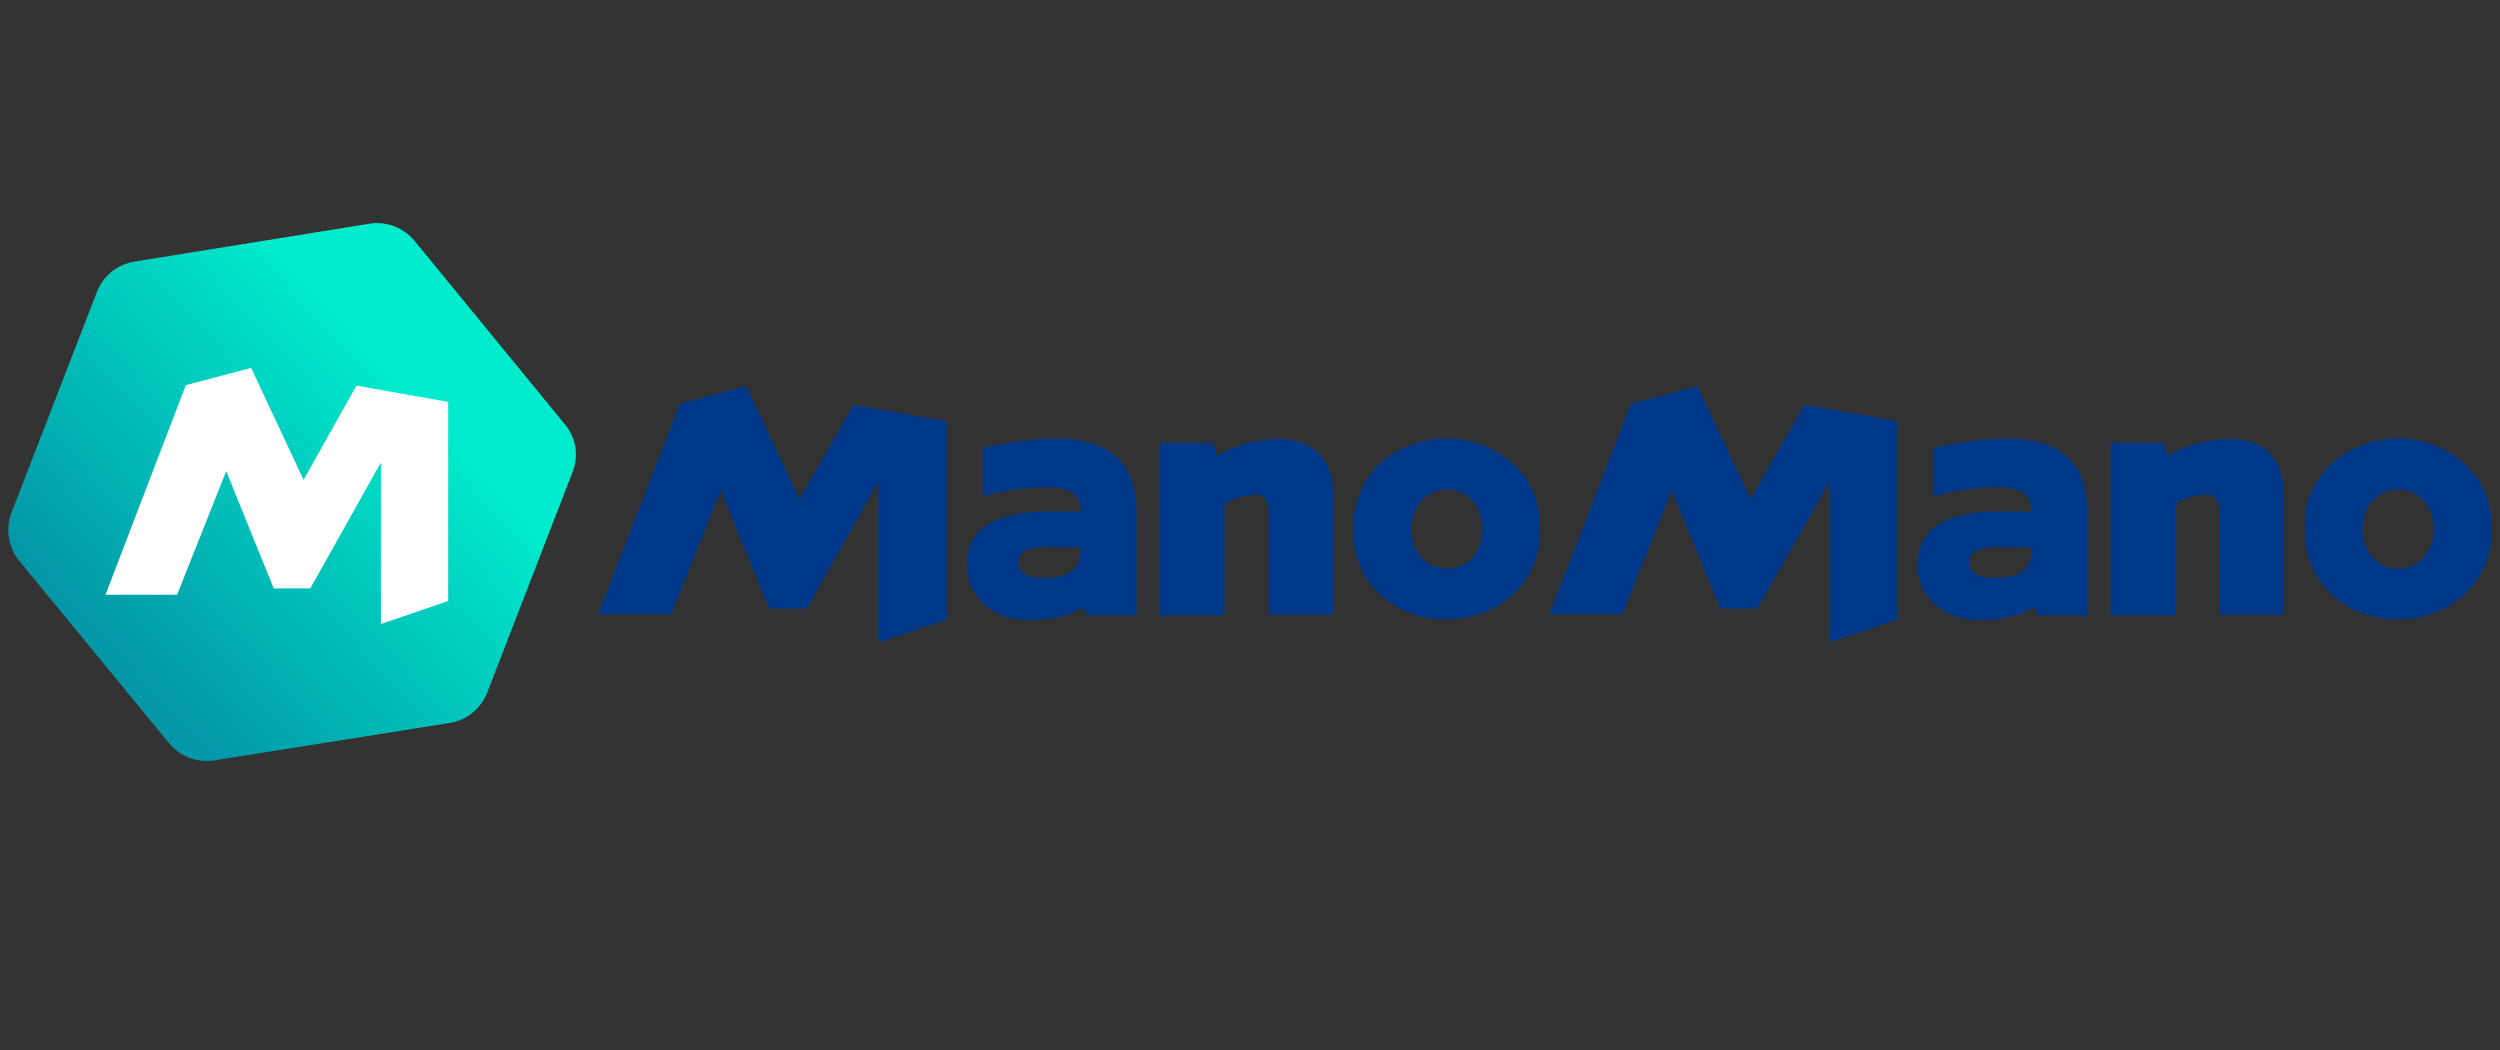 <svg width="238" height="100" viewBox="0 0 238 100" fill="none" xmlns="http://www.w3.org/2000/svg">
<rect x="0" y="0" width="238" height="100" fill="#333333" stroke="none"/>
<g clip-path="url(#clip0_3000_6077)">
<path d="M53.789 40.414L39.469 22.937C38.962 22.317 38.304 21.84 37.559 21.551C36.813 21.263 36.005 21.172 35.214 21.29L12.795 24.904C12 25.031 11.253 25.364 10.627 25.87C10.001 26.376 9.518 27.036 9.226 27.787L1.082 48.833C0.803 49.576 0.72 50.379 0.84 51.164C0.96 51.949 1.28 52.691 1.768 53.317L16.089 70.748C16.595 71.368 17.253 71.845 17.999 72.134C18.745 72.422 19.553 72.513 20.344 72.395L42.809 68.827C43.603 68.7 44.351 68.367 44.977 67.861C45.603 67.355 46.086 66.695 46.377 65.944L54.521 44.898C54.813 44.154 54.899 43.345 54.77 42.556C54.641 41.767 54.303 41.027 53.789 40.414Z" fill="url(#paint0_linear_3000_6077)"/>
<path d="M33.932 36.71L28.9 45.682L23.908 35.022L17.69 36.664L10.045 56.617H16.862L21.534 44.854L26.058 56.017H29.54L36.261 44.03V59.408L42.667 57.212V38.265L33.932 36.71Z" fill="white"/>
<path d="M131.339 44.166C133.09 42.604 135.353 41.741 137.699 41.741C140.045 41.741 142.308 42.604 144.059 44.166C145.797 45.767 146.621 47.826 146.621 50.388C146.655 51.541 146.444 52.687 146.003 53.752C145.561 54.816 144.898 55.775 144.059 56.565C142.328 58.154 140.047 59.007 137.699 58.944C135.348 59.02 133.063 58.165 131.339 56.565C130.506 55.773 129.85 54.812 129.417 53.747C128.983 52.682 128.78 51.537 128.823 50.388C128.791 49.234 128.998 48.085 129.431 47.014C129.864 45.943 130.514 44.974 131.339 44.166ZM137.745 54.14C139.621 54.14 141.13 52.676 141.13 50.388C141.13 48.101 139.621 46.591 137.745 46.591C135.869 46.591 134.359 48.146 134.359 50.388C134.359 52.63 135.869 54.14 137.745 54.14ZM121.457 41.787C125.3 41.787 126.947 43.8 126.947 47.414V58.532H120.77V48.695C120.77 47.689 120.404 47.094 119.627 47.094C118.549 47.127 117.496 47.425 116.561 47.963V58.578H110.43V42.153H115.509L115.829 43.388C117.43 42.487 119.212 41.956 121.045 41.833L121.457 41.787ZM81.24 38.538L90.116 40.094V58.99L83.619 61.14V45.859L76.802 57.938H73.234L68.612 46.682L63.9 58.486H56.946L64.724 38.447L71.037 36.754L76.116 47.506L81.24 38.538ZM93.548 42.61C98.031 41.833 108.143 39.499 108.189 48.604V58.578H103.476L103.11 57.8C103.11 57.8 101.463 59.036 97.94 59.036C94.097 59.036 92.038 56.428 92.038 53.865C92.038 49.702 95.744 48.695 99.953 48.695H102.881C102.881 47.002 101.829 46.362 99.633 46.408C97.573 46.395 95.522 46.688 93.548 47.277V42.61ZM102.881 52.31V52.127L100.136 52.081C97.986 52.081 96.933 52.401 96.933 53.499C96.933 54.597 97.848 55.009 99.358 55.009C101.646 55.055 102.881 54.231 102.881 52.31ZM221.929 44.166C223.68 42.604 225.943 41.741 228.289 41.741C230.635 41.741 232.898 42.604 234.649 44.166C236.387 45.767 237.211 47.826 237.211 50.388C237.25 51.541 237.041 52.689 236.6 53.754C236.158 54.82 235.492 55.778 234.649 56.565C232.918 58.154 230.637 59.007 228.289 58.944C225.939 59.02 223.653 58.165 221.929 56.565C221.096 55.773 220.441 54.812 220.007 53.747C219.573 52.682 219.37 51.537 219.413 50.388C219.349 49.23 219.542 48.072 219.977 46.996C220.412 45.921 221.078 44.954 221.929 44.166ZM228.289 54.14C230.165 54.14 231.675 52.676 231.675 50.388C231.675 48.101 230.165 46.591 228.289 46.591C226.413 46.591 224.903 48.146 224.903 50.388C224.903 52.63 226.413 54.14 228.289 54.14ZM212.001 41.787C215.844 41.787 217.446 43.8 217.446 47.414V58.532H211.269V48.695C211.269 47.689 210.903 47.094 210.125 47.094C209.047 47.127 207.994 47.425 207.06 47.963V58.578H200.929V42.153H206.008L206.328 43.388C207.929 42.487 209.711 41.956 211.544 41.833L212.001 41.787ZM171.785 38.538L180.661 40.094V58.99L174.164 61.14V45.859L167.301 57.938H163.778L159.157 46.682L154.444 58.486H147.49L155.268 38.447L161.582 36.754L166.66 47.506L171.785 38.538ZM184.046 42.61C188.53 41.833 198.687 39.499 198.687 48.604V58.578H193.975L193.609 57.8C193.609 57.8 191.961 59.036 188.439 59.036C184.595 59.036 182.536 56.428 182.536 53.865C182.536 49.702 186.242 48.695 190.452 48.695H193.38C193.38 47.002 192.328 46.362 190.131 46.408C188.071 46.395 186.02 46.688 184.046 47.277V42.61ZM193.426 52.31V52.127L190.68 52.081C188.53 52.081 187.478 52.401 187.478 53.499C187.478 54.597 188.393 55.009 189.903 55.009C192.19 55.055 193.426 54.231 193.426 52.31Z" fill="#00398A"/>
</g>
<defs>
<linearGradient id="paint0_linear_3000_6077" x1="10.141" y1="61.936" x2="38.557" y2="35.835" gradientUnits="userSpaceOnUse">
<stop stop-color="#0397A7"/>
<stop offset="1" stop-color="#00ECCD"/>
</linearGradient>
<clipPath id="clip0_3000_6077">
<rect width="236.422" height="51.202" fill="white" transform="translate(0.789 21.244)"/>
</clipPath>
</defs>
</svg>
